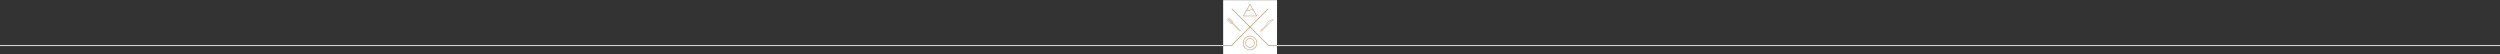 <?xml version="1.0" encoding="UTF-8"?><svg id="uuid-45a9f873-39a4-41a6-957f-043855f1f8e0" xmlns="http://www.w3.org/2000/svg" width="3000" height="65" viewBox="0 0 3000 65"><rect x="0" y="0" width="3000" height="65" fill="#333333" stroke="none"/><rect x="1467.79" y=".18" width="64.65" height="64.65" style="fill:#fff;"/><path d="M1508.27,51.61c0,4.57-3.7,8.27-8.27,8.27s-8.27-3.7-8.27-8.27,3.7-8.27,8.27-8.27,8.27,3.7,8.27,8.27Z" style="fill:none; stroke:#c8a17b; stroke-miterlimit:10; stroke-width:.75px;"/><path d="M1505.28,51.61c0,2.92-2.37,5.28-5.28,5.28s-5.28-2.37-5.28-5.28,2.37-5.28,5.28-5.28,5.28,2.37,5.28,5.28Z" style="fill:none; stroke:#c8a17b; stroke-miterlimit:10; stroke-width:.75px;"/><polygon points="1491.89 19.17 1500 5.12 1508.11 19.17 1491.89 19.17" style="fill:none; stroke:#c8a17b; stroke-miterlimit:10; stroke-width:.75px;"/><path d="M1495.95,12.14s1.91,1.16,4.05,0c2.14-1.16,4.05,0,4.05,0" style="fill:none; stroke:#c8a17b; stroke-miterlimit:10; stroke-width:.75px;"/><path d="M1519.58,30.1l-6.96,6.96.68.68,14.6-14.61s-6.99,1.31-8.33,6.97h0Z" style="fill:none; stroke:#c8a17b; stroke-miterlimit:10; stroke-width:.5px;"/><polyline points="1472.94 22.56 1487.68 37.3 1488.36 36.62 1473.61 21.88" style="fill:none; stroke:#c8a17b; stroke-miterlimit:10; stroke-width:.5px;"/><path d="M1474.45,21.04l4.47,4.47c.76.76-.16,1.51-.16,1.51l-.68.68s-.76.92-1.51.16l-4.47-4.47" style="fill:none; stroke:#c8a17b; stroke-miterlimit:10; stroke-width:.5px;"/><line x1="1467.79" y1="54.76" y2="54.76" style="fill:none; stroke:#fff; stroke-miterlimit:10;"/><line x1="3000" y1="54.76" x2="1532.21" y2="54.76" style="fill:none; stroke:#fff; stroke-miterlimit:10;"/><polyline points="1521.86 10.54 1477.63 54.77 1477.12 54.76 1467.79 54.76" style="fill:none; stroke:#c8a17b; stroke-miterlimit:10;"/><polyline points="1532.43 54.77 1523.35 54.77 1522.37 54.76 1478.15 10.54" style="fill:none; stroke:#c8a17b; stroke-miterlimit:10;"/></svg>